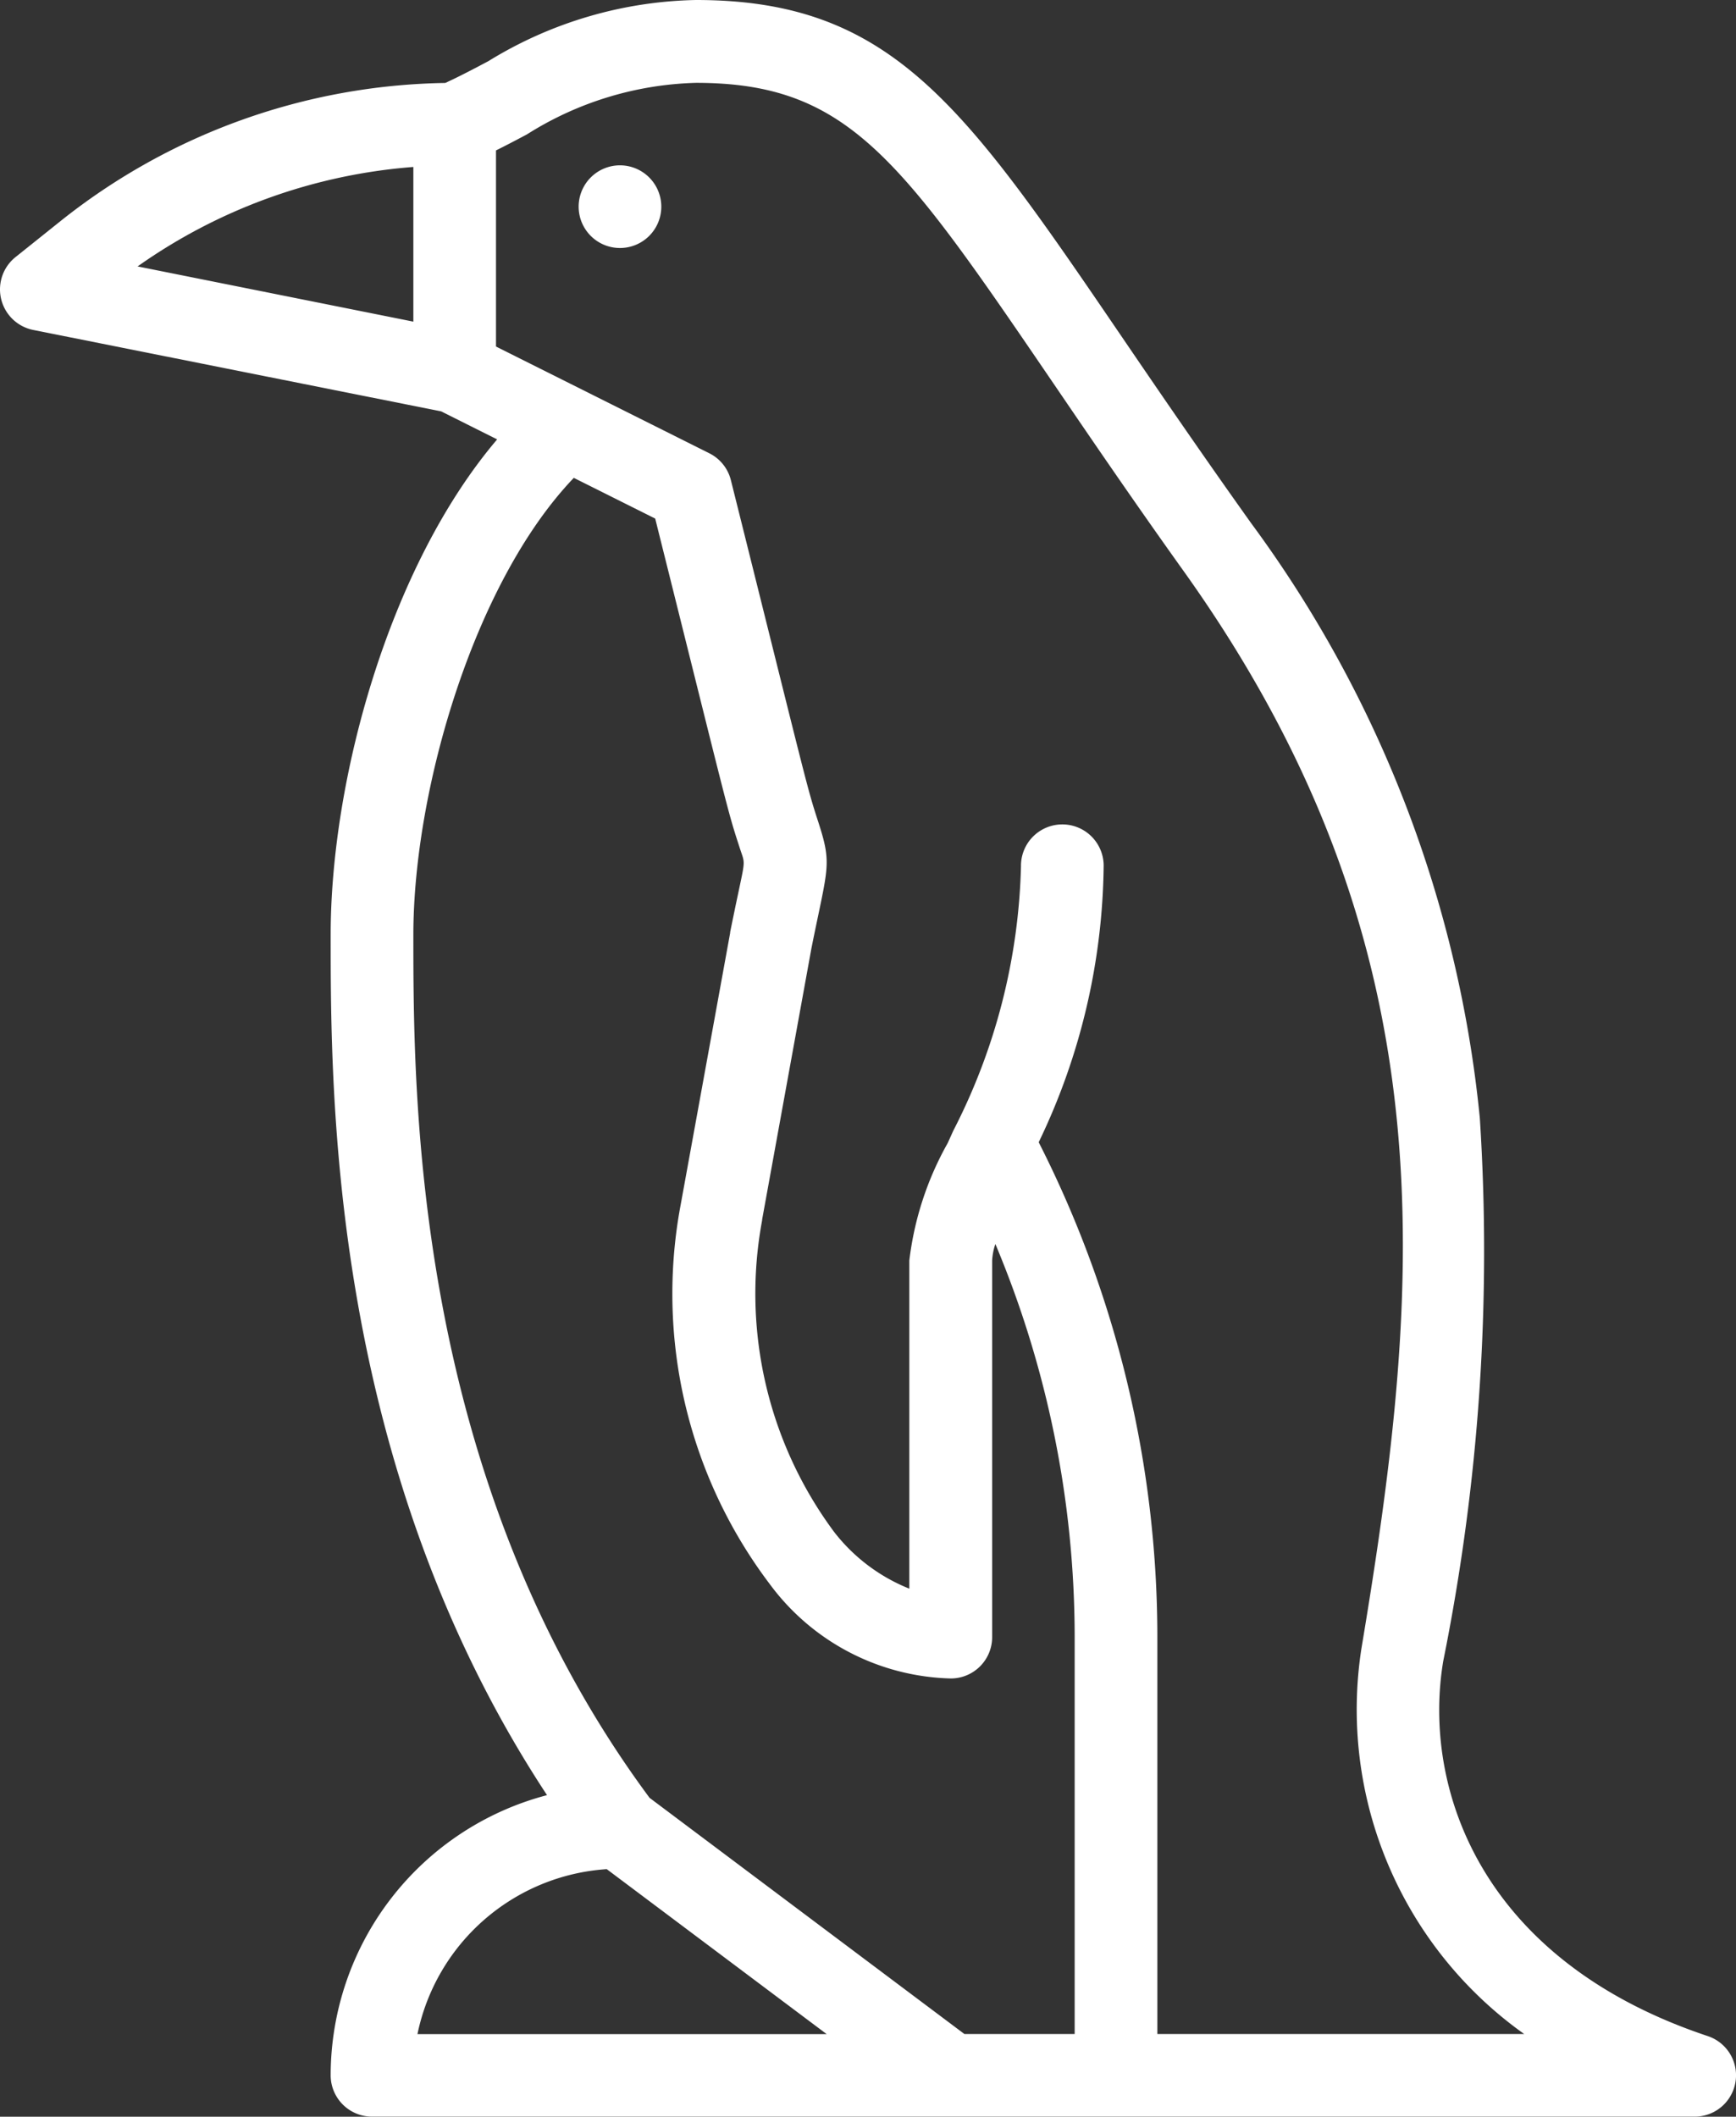 <svg xmlns="http://www.w3.org/2000/svg" xmlns:xlink="http://www.w3.org/1999/xlink" width="46.924" height="57.202" viewBox="0 0 46.924 57.202">
  <rect x="0" y="0" width="46.924" height="57.202" fill="#333333" stroke="none"/>
  <defs>
    <clipPath id="clip-path">
      <rect id="Rectangle_229" data-name="Rectangle 229" width="46.924" height="57.202" fill="#fff"/>
    </clipPath>
  </defs>
  <g id="Group_85" data-name="Group 85" clip-path="url(#clip-path)">
    <path id="Path_1035" data-name="Path 1035" d="M18.8,5.053A1.117,1.117,0,1,0,19.921,6.17,1.118,1.118,0,0,0,18.8,5.053" transform="translate(-2.046 -0.585)" fill="#fff"/>
    <path id="Path_1036" data-name="Path 1036" d="M40,30.219A32.4,32.4,0,0,0,33.82,14.141c-1.354-1.9-2.489-3.559-3.489-5.027C26.066,2.856,24.119,0,18.811,0A11.092,11.092,0,0,0,13.2,1.653c-.4.212-.783.414-1.165.589A17.086,17.086,0,0,0,1.644,5.968l-1.225.98A1.118,1.118,0,0,0,.9,8.917l11.025,2.2,1.513.757c-2.93,3.444-4.5,9.207-4.5,13.385,0,4.4,0,14.374,5.848,23.253a7.834,7.834,0,0,0-5.848,7.568A1.118,1.118,0,0,0,10.055,57.2H45.806a1.117,1.117,0,0,0,.354-2.177c-6.181-2.061-7.715-6.745-7.15-10.13A56.064,56.064,0,0,0,40,30.219M11.173,8.692,3.719,7.2a14.862,14.862,0,0,1,7.454-2.688Zm4.337,4.222,2.2,1.1c2.035,8.143,1.945,7.854,2.285,8.9.142.441.158.28-.05,1.267-.057.267-.126.6-.209,1.01l0,.02L18.4,32.549a13,13,0,0,0,2.413,10.268A6.275,6.275,0,0,0,25.7,45.359a1.118,1.118,0,0,0,1.118-1.117V34.061a1.636,1.636,0,0,1,.087-.443A27.455,27.455,0,0,1,29.048,44.2V54.968H26.069l-8.511-6.383c-6.385-8.614-6.385-18.912-6.385-23.321,0-3.913,1.643-9.536,4.337-12.35m.893,37.6,5.942,4.456H11.284A5.6,5.6,0,0,1,16.4,50.512M41.2,54.968H31.283V44.2a29.5,29.5,0,0,0-3.207-13.332,17.588,17.588,0,0,0,1.756-7.488,1.117,1.117,0,1,0-2.235.033,16.482,16.482,0,0,1-1.829,7.142l-.152.336a8.515,8.515,0,0,0-1.037,3.174v8.867A4.845,4.845,0,0,1,22.547,41.4,10.806,10.806,0,0,1,20.6,32.978l0-.019,1.333-7.333c.44-2.2.564-2.241.191-3.394-.328-1.013-.244-.757-2.368-9.255a1.114,1.114,0,0,0-.584-.728L13.407,9.365v-5.3c.286-.142.566-.289.839-.435a8.98,8.98,0,0,1,4.565-1.391c4.127,0,5.524,2.051,9.674,8.138,1.007,1.478,2.148,3.153,3.517,5.068,7.236,10.133,6.457,19.168,4.8,29.088A10.756,10.756,0,0,0,41.2,54.968" transform="translate(0 0)" fill="#fff"/>
  </g>
</svg>
